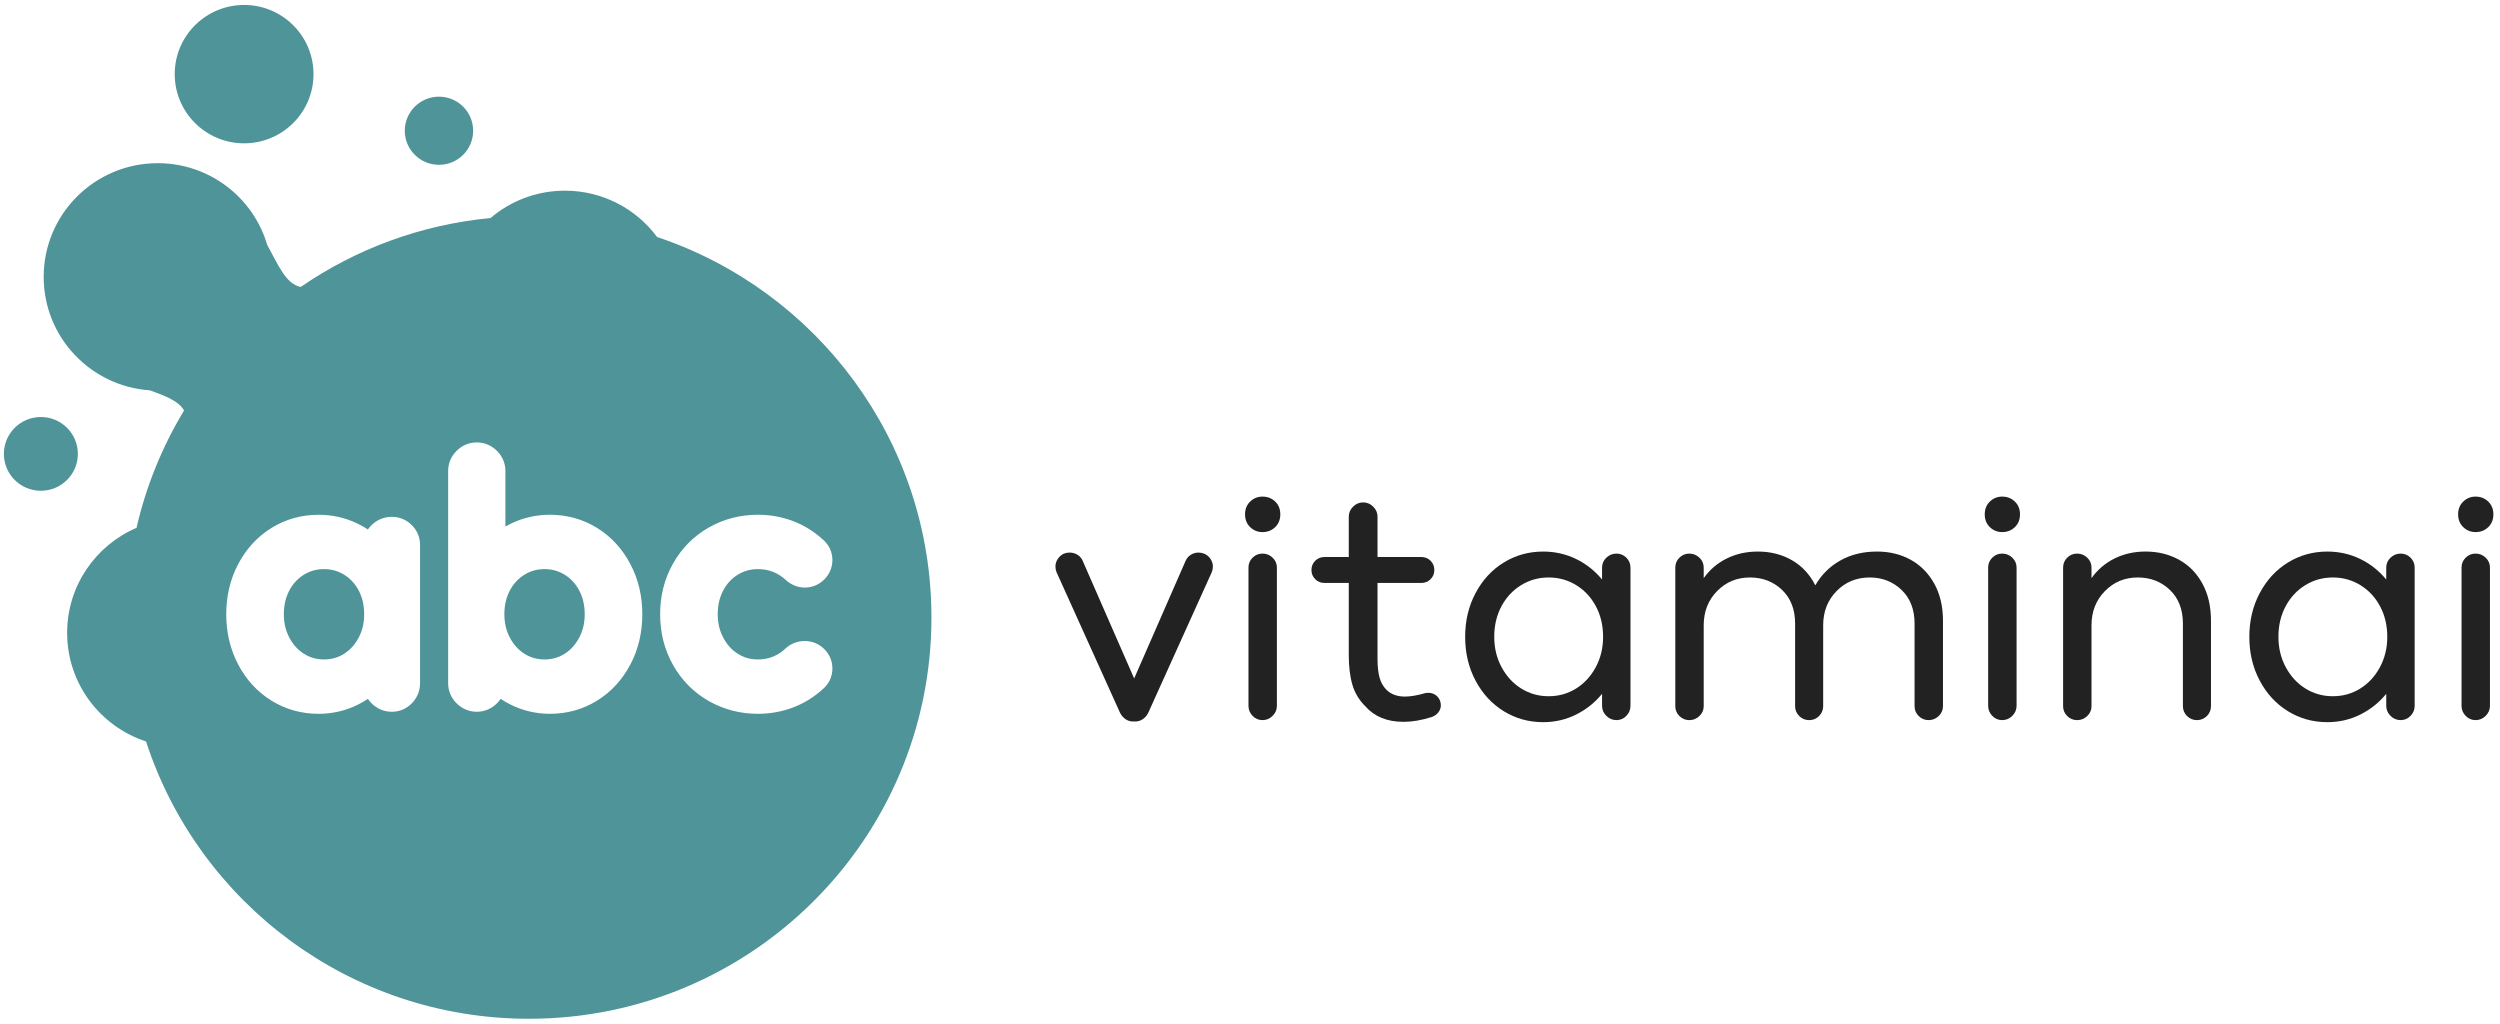 <svg width="337" height="138" viewBox="0 0 337 138" fill="none" xmlns="http://www.w3.org/2000/svg">
<path d="M162.296 74.624C162.665 74.777 162.958 75.015 163.173 75.337C163.388 75.659 163.496 76.003 163.496 76.371C163.496 76.617 163.45 76.862 163.357 77.107L154.775 96.105C154.59 96.473 154.33 96.765 153.991 96.979C153.652 97.194 153.283 97.286 152.884 97.255C152.484 97.286 152.115 97.194 151.777 96.979C151.438 96.765 151.177 96.473 150.992 96.105L142.41 77.107C142.318 76.862 142.272 76.617 142.272 76.371C142.272 76.003 142.379 75.659 142.594 75.337C142.81 75.015 143.086 74.777 143.425 74.624C143.702 74.532 143.948 74.486 144.163 74.486C144.563 74.486 144.924 74.586 145.248 74.784C145.571 74.984 145.809 75.268 145.963 75.635L152.884 91.46L159.805 75.635C159.958 75.268 160.197 74.984 160.52 74.784C160.843 74.585 161.189 74.486 161.558 74.486C161.804 74.486 162.05 74.532 162.296 74.624Z" fill="#222222"/>
<path d="M170.186 71.726C169.541 71.726 168.987 71.504 168.525 71.059C168.064 70.615 167.833 70.04 167.833 69.334C167.833 68.629 168.064 68.054 168.525 67.609C168.987 67.164 169.541 66.942 170.186 66.942C170.863 66.942 171.432 67.165 171.893 67.609C172.355 68.053 172.585 68.629 172.585 69.334C172.585 70.04 172.355 70.614 171.893 71.059C171.432 71.504 170.863 71.726 170.186 71.726ZM170.186 97.072C169.663 97.072 169.217 96.881 168.848 96.498C168.479 96.114 168.294 95.662 168.294 95.14V76.51C168.294 75.989 168.479 75.544 168.848 75.176C169.217 74.808 169.663 74.624 170.186 74.624C170.709 74.624 171.163 74.808 171.548 75.176C171.933 75.544 172.125 75.989 172.125 76.51V95.14C172.125 95.662 171.933 96.114 171.548 96.498C171.163 96.881 170.709 97.072 170.186 97.072Z" fill="#222222"/>
<path d="M194.225 95.094C194.225 95.432 194.11 95.746 193.879 96.037C193.649 96.329 193.349 96.536 192.98 96.659C191.626 97.088 190.365 97.303 189.196 97.303C186.981 97.303 185.259 96.597 184.028 95.186C183.197 94.359 182.62 93.392 182.298 92.288C181.975 91.185 181.814 89.851 181.814 88.287V78.581H178.538C178.046 78.581 177.63 78.413 177.292 78.075C176.953 77.737 176.784 77.323 176.784 76.833C176.784 76.343 176.953 75.929 177.292 75.591C177.631 75.253 178.046 75.085 178.538 75.085H181.814V69.657C181.814 69.135 182.006 68.683 182.39 68.299C182.774 67.916 183.228 67.724 183.751 67.724C184.274 67.724 184.728 67.916 185.113 68.299C185.498 68.683 185.69 69.135 185.69 69.657V75.085H191.596C192.088 75.085 192.504 75.253 192.842 75.591C193.18 75.929 193.349 76.342 193.349 76.833C193.349 77.323 193.18 77.738 192.842 78.075C192.503 78.413 192.088 78.581 191.596 78.581H185.69V88.839C185.69 89.851 185.782 90.687 185.966 91.346C186.151 92.005 186.458 92.55 186.889 92.979C187.505 93.592 188.335 93.899 189.381 93.899C190.119 93.899 191.027 93.746 192.103 93.439C192.195 93.408 192.349 93.393 192.564 93.393C193.026 93.393 193.418 93.554 193.741 93.876C194.064 94.198 194.225 94.604 194.225 95.095V95.094Z" fill="#222222"/>
<path d="M217.896 74.624C218.418 74.624 218.864 74.808 219.234 75.176C219.603 75.544 219.788 75.989 219.788 76.51V95.14C219.788 95.662 219.603 96.114 219.234 96.498C218.865 96.881 218.418 97.072 217.896 97.072C217.373 97.072 216.919 96.881 216.534 96.498C216.15 96.114 215.958 95.662 215.958 95.14V93.53C214.974 94.726 213.797 95.662 212.429 96.336C211.06 97.011 209.591 97.349 208.022 97.349C206.084 97.349 204.315 96.858 202.716 95.877C201.116 94.895 199.847 93.523 198.91 91.76C197.971 89.997 197.502 88.027 197.502 85.849C197.502 83.671 197.971 81.701 198.91 79.938C199.848 78.175 201.117 76.803 202.716 75.821C204.315 74.84 206.084 74.35 208.022 74.35C209.59 74.35 211.059 74.679 212.429 75.339C213.797 75.998 214.974 76.926 215.958 78.122V76.512C215.958 75.99 216.15 75.546 216.534 75.178C216.919 74.81 217.373 74.625 217.896 74.625V74.624ZM208.76 93.852C210.113 93.852 211.344 93.507 212.451 92.817C213.558 92.127 214.443 91.169 215.104 89.942C215.766 88.715 216.097 87.351 216.097 85.848C216.097 84.314 215.774 82.943 215.127 81.731C214.482 80.519 213.597 79.569 212.474 78.879C211.351 78.189 210.113 77.844 208.76 77.844C207.406 77.844 206.168 78.189 205.045 78.879C203.923 79.57 203.038 80.52 202.392 81.731C201.746 82.942 201.424 84.314 201.424 85.848C201.424 87.351 201.754 88.716 202.416 89.942C203.077 91.169 203.961 92.127 205.069 92.817C206.176 93.507 207.407 93.852 208.76 93.852H208.76Z" fill="#222222"/>
<path d="M253.008 74.348C254.7 74.348 256.215 74.716 257.553 75.452C258.891 76.188 259.952 77.261 260.737 78.672C261.522 80.082 261.914 81.754 261.914 83.686V95.186C261.914 95.707 261.721 96.151 261.337 96.52C260.952 96.888 260.498 97.072 259.975 97.072C259.452 97.072 259.006 96.888 258.637 96.52C258.268 96.152 258.083 95.707 258.083 95.186V84.054C258.083 82.152 257.499 80.642 256.33 79.523C255.16 78.404 253.73 77.844 252.038 77.844C250.255 77.844 248.762 78.457 247.563 79.684C246.363 80.911 245.764 82.444 245.764 84.284V95.186C245.764 95.708 245.579 96.152 245.21 96.521C244.841 96.888 244.395 97.073 243.872 97.073C243.349 97.073 242.903 96.888 242.533 96.521C242.164 96.153 241.98 95.708 241.98 95.186V84.055C241.98 82.153 241.395 80.642 240.226 79.523C239.057 78.405 237.612 77.844 235.888 77.844C234.135 77.844 232.659 78.458 231.459 79.685C230.26 80.912 229.66 82.445 229.66 84.285V95.187C229.66 95.708 229.467 96.153 229.083 96.521C228.698 96.889 228.245 97.073 227.722 97.073C227.199 97.073 226.753 96.889 226.384 96.521C226.015 96.153 225.83 95.708 225.83 95.187V76.511C225.83 75.99 226.015 75.545 226.384 75.177C226.753 74.809 227.199 74.625 227.722 74.625C228.245 74.625 228.698 74.809 229.083 75.177C229.467 75.545 229.66 75.99 229.66 76.511V77.937C230.459 76.803 231.49 75.921 232.751 75.292C234.012 74.663 235.412 74.349 236.95 74.349C238.673 74.349 240.211 74.74 241.564 75.522C242.918 76.304 243.963 77.431 244.702 78.903C245.532 77.461 246.662 76.342 248.093 75.545C249.523 74.748 251.161 74.349 253.007 74.349L253.008 74.348Z" fill="#222222"/>
<path d="M269.896 71.726C269.25 71.726 268.696 71.504 268.234 71.059C267.773 70.615 267.543 70.04 267.543 69.334C267.543 68.629 267.773 68.054 268.234 67.609C268.696 67.164 269.25 66.942 269.896 66.942C270.572 66.942 271.141 67.165 271.603 67.609C272.064 68.053 272.295 68.629 272.295 69.334C272.295 70.04 272.064 70.614 271.603 71.059C271.141 71.504 270.572 71.726 269.896 71.726ZM269.896 97.072C269.373 97.072 268.926 96.881 268.557 96.498C268.188 96.114 268.003 95.662 268.003 95.14V76.51C268.003 75.989 268.188 75.544 268.557 75.176C268.926 74.808 269.373 74.624 269.896 74.624C270.418 74.624 270.872 74.808 271.257 75.176C271.642 75.544 271.834 75.989 271.834 76.51V95.14C271.834 95.662 271.642 96.114 271.257 96.498C270.873 96.881 270.418 97.072 269.896 97.072Z" fill="#222222"/>
<path d="M289.228 74.348C290.889 74.348 292.389 74.716 293.727 75.452C295.065 76.188 296.118 77.261 296.887 78.672C297.656 80.082 298.04 81.754 298.04 83.686V95.186C298.04 95.707 297.856 96.151 297.487 96.52C297.118 96.888 296.671 97.072 296.148 97.072C295.625 97.072 295.179 96.888 294.81 96.52C294.441 96.152 294.256 95.707 294.256 95.186V84.054C294.256 82.152 293.672 80.642 292.503 79.523C291.333 78.404 289.888 77.844 288.165 77.844C286.412 77.844 284.935 78.457 283.736 79.684C282.536 80.911 281.936 82.444 281.936 84.284V95.186C281.936 95.708 281.744 96.152 281.36 96.521C280.975 96.888 280.521 97.073 279.998 97.073C279.476 97.073 279.03 96.888 278.66 96.521C278.291 96.153 278.106 95.708 278.106 95.186V76.51C278.106 75.989 278.291 75.544 278.66 75.176C279.029 74.808 279.476 74.624 279.998 74.624C280.521 74.624 280.975 74.808 281.36 75.176C281.744 75.544 281.936 75.989 281.936 76.51V77.937C282.736 76.802 283.766 75.921 285.028 75.291C286.289 74.663 287.688 74.348 289.227 74.348H289.228Z" fill="#222222"/>
<path d="M323.604 74.624C324.126 74.624 324.572 74.808 324.942 75.176C325.311 75.544 325.496 75.989 325.496 76.51V95.14C325.496 95.662 325.311 96.114 324.942 96.498C324.573 96.881 324.126 97.072 323.604 97.072C323.081 97.072 322.627 96.881 322.242 96.498C321.858 96.114 321.666 95.662 321.666 95.14V93.53C320.682 94.726 319.505 95.662 318.137 96.336C316.768 97.011 315.299 97.349 313.73 97.349C311.792 97.349 310.023 96.858 308.424 95.877C306.824 94.895 305.555 93.523 304.618 91.76C303.679 89.997 303.21 88.027 303.21 85.849C303.21 83.671 303.679 81.701 304.618 79.938C305.556 78.175 306.825 76.803 308.424 75.821C310.023 74.84 311.792 74.35 313.73 74.35C315.298 74.35 316.767 74.679 318.137 75.339C319.505 75.998 320.682 76.926 321.666 78.122V76.512C321.666 75.99 321.858 75.546 322.242 75.178C322.627 74.81 323.081 74.625 323.604 74.625V74.624ZM314.468 93.852C315.821 93.852 317.052 93.507 318.159 92.817C319.266 92.127 320.151 91.169 320.812 89.942C321.474 88.715 321.805 87.351 321.805 85.848C321.805 84.314 321.482 82.943 320.835 81.731C320.19 80.519 319.305 79.569 318.182 78.879C317.059 78.189 315.821 77.844 314.468 77.844C313.114 77.844 311.876 78.189 310.753 78.879C309.631 79.57 308.746 80.52 308.1 81.731C307.454 82.942 307.132 84.314 307.132 85.848C307.132 87.351 307.462 88.716 308.124 89.942C308.785 91.169 309.669 92.127 310.777 92.817C311.884 93.507 313.115 93.852 314.468 93.852H314.468Z" fill="#222222"/>
<path d="M333.708 71.726C333.062 71.726 332.508 71.504 332.047 71.059C331.585 70.615 331.355 70.04 331.355 69.334C331.355 68.629 331.585 68.054 332.047 67.609C332.508 67.164 333.062 66.942 333.708 66.942C334.385 66.942 334.954 67.165 335.415 67.609C335.877 68.053 336.107 68.629 336.107 69.334C336.107 70.04 335.877 70.614 335.415 71.059C334.954 71.504 334.385 71.726 333.708 71.726ZM333.708 97.072C333.185 97.072 332.739 96.881 332.37 96.498C332.001 96.114 331.816 95.662 331.816 95.14V76.51C331.816 75.989 332.001 75.544 332.37 75.176C332.739 74.808 333.185 74.624 333.708 74.624C334.231 74.624 334.684 74.808 335.069 75.176C335.454 75.544 335.646 75.989 335.646 76.51V95.14C335.646 95.662 335.454 96.114 335.069 96.498C334.685 96.881 334.231 97.072 333.708 97.072Z" fill="#222222"/>
<path fill-rule="evenodd" clip-rule="evenodd" d="M19.686 99.948C13.51 97.932 9.049 92.141 9.049 85.309C9.049 78.96 12.902 73.51 18.405 71.153C19.701 65.491 21.889 60.168 24.811 55.337C24.15 54.11 22.36 53.386 20.212 52.617C12.21 52.078 5.888 45.439 5.888 37.325C5.888 28.859 12.771 21.997 21.263 21.997C28.249 21.997 34.147 26.643 36.018 33.005C37.513 35.729 38.517 38.263 40.533 38.684C47.938 33.59 56.676 30.286 66.119 29.394C68.819 27.093 72.323 25.703 76.153 25.703C81.246 25.703 85.762 28.159 88.575 31.948C110.071 39.141 125.558 59.386 125.558 83.239C125.558 113.113 101.267 137.33 71.301 137.33C47.185 137.33 26.748 121.643 19.687 99.948H19.686ZM49.594 94.208C49.149 94.503 48.683 94.772 48.196 95.011C46.546 95.825 44.78 96.222 42.938 96.222C40.678 96.222 38.552 95.648 36.625 94.466C34.684 93.275 33.196 91.62 32.129 89.615C31.003 87.5 30.497 85.196 30.497 82.807C30.497 80.417 31.003 78.114 32.129 75.998C33.196 73.993 34.685 72.339 36.625 71.148C38.552 69.966 40.679 69.392 42.938 69.392C44.77 69.392 46.532 69.777 48.181 70.572C48.673 70.809 49.145 71.076 49.594 71.372C49.744 71.152 49.92 70.945 50.12 70.754C50.859 70.048 51.788 69.669 52.812 69.669C53.844 69.669 54.779 70.054 55.508 70.781C56.238 71.508 56.624 72.442 56.624 73.47V92.1C56.624 93.121 56.245 94.047 55.535 94.784C54.808 95.539 53.863 95.947 52.811 95.947C51.768 95.947 50.829 95.546 50.091 94.811C49.903 94.623 49.736 94.422 49.592 94.209L49.594 94.208ZM67.487 94.208C67.343 94.42 67.177 94.621 66.989 94.809C66.252 95.544 65.313 95.945 64.269 95.945C63.226 95.945 62.286 95.544 61.549 94.809C60.812 94.074 60.41 93.138 60.41 92.098V63.486C60.41 62.445 60.812 61.508 61.549 60.774C62.286 60.04 63.225 59.638 64.268 59.638C65.311 59.638 66.251 60.039 66.988 60.774C67.725 61.508 68.128 62.445 68.128 63.486V70.976C68.379 70.832 68.637 70.697 68.9 70.57C70.549 69.776 72.311 69.39 74.143 69.39C76.403 69.39 78.529 69.964 80.456 71.146C82.397 72.337 83.885 73.992 84.953 75.997C86.079 78.112 86.584 80.416 86.584 82.805C86.584 85.195 86.079 87.498 84.953 89.614C83.885 91.62 82.397 93.273 80.456 94.464C78.529 95.647 76.402 96.22 74.143 96.22C72.302 96.22 70.535 95.823 68.885 95.01C68.398 94.77 67.933 94.502 67.488 94.206L67.487 94.208ZM110.844 72.658C111.713 73.374 112.206 74.36 112.206 75.492C112.206 76.495 111.824 77.402 111.112 78.111C110.401 78.82 109.491 79.201 108.485 79.201C107.579 79.201 106.75 78.873 106.056 78.297L106.013 78.261L105.973 78.224C104.888 77.211 103.651 76.717 102.164 76.717C101.185 76.717 100.292 76.954 99.458 77.467C98.604 77.993 97.964 78.704 97.494 79.588C96.961 80.587 96.75 81.68 96.75 82.805C96.75 83.928 96.978 85.001 97.513 85.993C97.992 86.88 98.633 87.615 99.493 88.15C100.313 88.662 101.198 88.894 102.166 88.894C103.656 88.894 104.883 88.382 105.959 87.356L106.013 87.304L106.071 87.256C106.762 86.692 107.595 86.41 108.487 86.41C109.493 86.41 110.403 86.79 111.115 87.5C111.826 88.209 112.208 89.116 112.208 90.119C112.208 91.251 111.716 92.237 110.847 92.953C109.673 94.008 108.338 94.826 106.859 95.384C105.354 95.951 103.775 96.22 102.166 96.22C99.812 96.22 97.581 95.66 95.537 94.496C93.495 93.332 91.892 91.7 90.735 89.658C89.537 87.545 88.986 85.229 88.986 82.805C88.986 80.38 89.537 78.064 90.735 75.951C91.892 73.909 93.495 72.277 95.537 71.113C97.581 69.949 99.812 69.389 102.166 69.389C103.775 69.389 105.354 69.658 106.859 70.225C108.338 70.783 109.673 71.602 110.847 72.657L110.844 72.658ZM43.676 88.894C44.644 88.894 45.528 88.662 46.349 88.15C47.208 87.615 47.849 86.881 48.328 85.993C48.863 85.001 49.091 83.929 49.091 82.806C49.091 81.681 48.88 80.588 48.347 79.588C47.876 78.704 47.237 77.993 46.382 77.467C45.549 76.955 44.655 76.717 43.676 76.717C42.697 76.717 41.803 76.954 40.97 77.467C40.116 77.993 39.476 78.704 39.006 79.588C38.473 80.587 38.262 81.68 38.262 82.805C38.262 83.928 38.49 85.001 39.025 85.993C39.504 86.88 40.145 87.615 41.005 88.15C41.825 88.662 42.71 88.894 43.678 88.894L43.676 88.894ZM73.404 88.894C74.372 88.894 75.256 88.662 76.077 88.15C76.936 87.615 77.577 86.881 78.056 85.993C78.591 85.001 78.819 83.929 78.819 82.806C78.819 81.681 78.608 80.588 78.075 79.588C77.604 78.704 76.965 77.993 76.11 77.467C75.277 76.955 74.383 76.717 73.404 76.717C72.425 76.717 71.531 76.954 70.698 77.467C69.844 77.993 69.204 78.704 68.734 79.588C68.201 80.587 67.989 81.68 67.989 82.805C67.989 83.928 68.217 85.001 68.752 85.993C69.231 86.88 69.873 87.615 70.732 88.15C71.552 88.662 72.437 88.894 73.405 88.894L73.404 88.894ZM5.509 56.213C2.755 56.213 0.523 58.438 0.523 61.184C0.523 63.929 2.755 66.154 5.509 66.154C8.263 66.154 10.495 63.929 10.495 61.184C10.495 58.438 8.263 56.213 5.509 56.213ZM32.906 0.668C38.072 0.668 42.26 4.843 42.26 9.994C42.26 15.144 38.072 19.319 32.906 19.319C27.74 19.319 23.552 15.144 23.552 9.994C23.552 4.844 27.739 0.668 32.906 0.668Z" fill="#4E9499"/>
<path d="M59.172 22.218C61.717 22.218 63.78 20.161 63.78 17.624C63.78 15.087 61.717 13.031 59.172 13.031C56.628 13.031 54.565 15.087 54.565 17.624C54.565 20.161 56.628 22.218 59.172 22.218Z" fill="#4E9499"/>
</svg>
